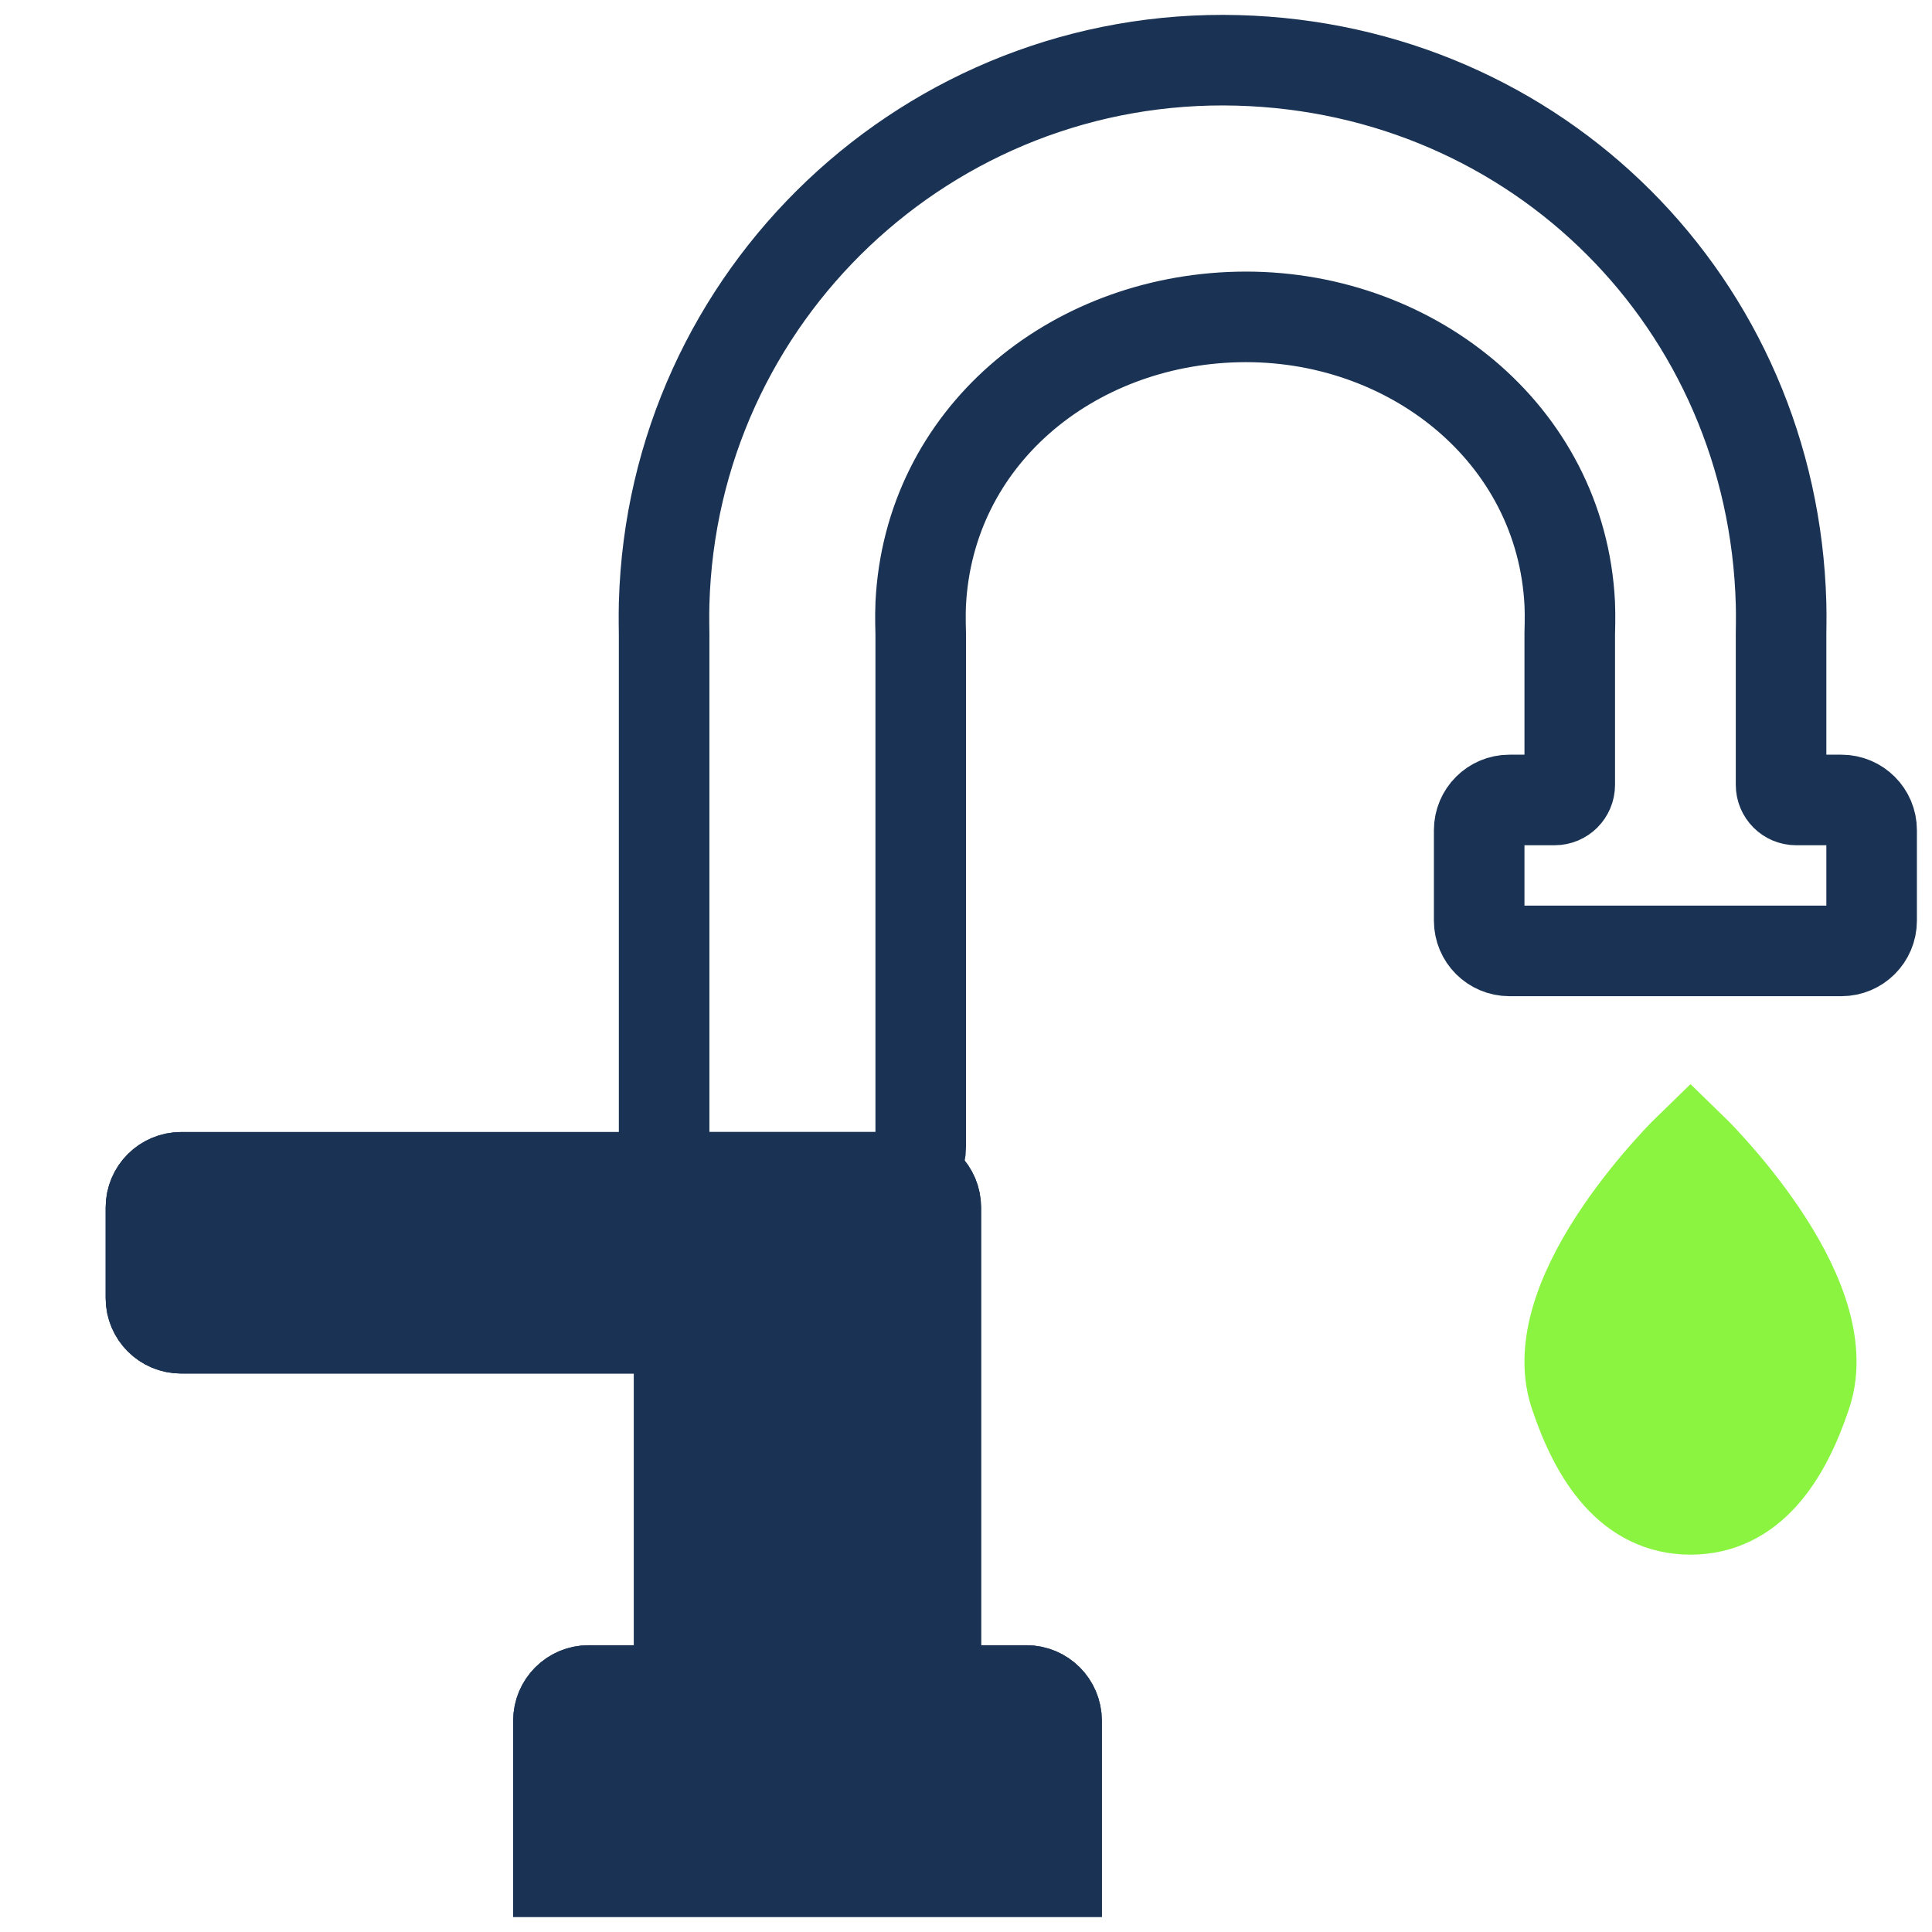 <svg width="64" height="64" viewBox="0 0 64 64" fill="none" xmlns="http://www.w3.org/2000/svg">
<path d="M5 43V40C5 39.448 5.448 39 6 39H30C30.552 39 31 39.448 31 40V55C31 55.552 31.448 56 32 56H34C34.552 56 35 56.448 35 57V62H18.5V57C18.5 56.448 18.948 56 19.5 56H21.5C22.052 56 22.5 55.552 22.5 55V45C22.5 44.448 22.052 44 21.5 44H6C5.448 44 5 43.552 5 43Z" stroke="#1A3354" stroke-width="3"/>
<path d="M5 43V40C5 39.448 5.448 39 6 39H30C30.552 39 31 39.448 31 40V55C31 55.552 31.448 56 32 56H34C34.552 56 35 56.448 35 57V62H18.5V57C18.5 56.448 18.948 56 19.5 56H21.5C22.052 56 22.5 55.552 22.5 55V45C22.5 44.448 22.052 44 21.5 44H6C5.448 44 5 43.552 5 43Z" fill="#1A3354" stroke="#1A3354" stroke-width="3"/>
<path d="M41 2C30.783 1.724 22.276 9.783 22 20C21.989 20.39 22 21 22 21L22 38C22 38.552 22.448 39 23 39H29.5C30.052 39 30.5 38.552 30.5 38V21C30.5 21 30.48 20.39 30.5 20C30.776 14.477 35.472 10.628 41 10.5C46.675 10.369 51.718 14.331 52 20C52.019 20.39 52 21 52 21V26C52 26.276 51.776 26.5 51.5 26.5H50C49.448 26.5 49 26.948 49 27.5V30.5C49 31.052 49.448 31.5 50 31.5H61C61.552 31.5 62 31.052 62 30.5V27.5C62 26.948 61.552 26.5 61 26.5H59.5C59.224 26.5 59 26.276 59 26V21C59 21 59.011 20.39 59 20C58.731 10.062 50.938 2.269 41 2Z" stroke="#1A3354" stroke-width="3"/>
<path d="M52.166 46.182C51.04 42.795 56 38 56 38C56 38 60.96 42.795 59.834 46.182C59.129 48.299 57.989 50 56 50C54.011 50 52.871 48.299 52.166 46.182Z" fill="#8AF441" stroke="#8AF441" stroke-width="3"/>
</svg>
